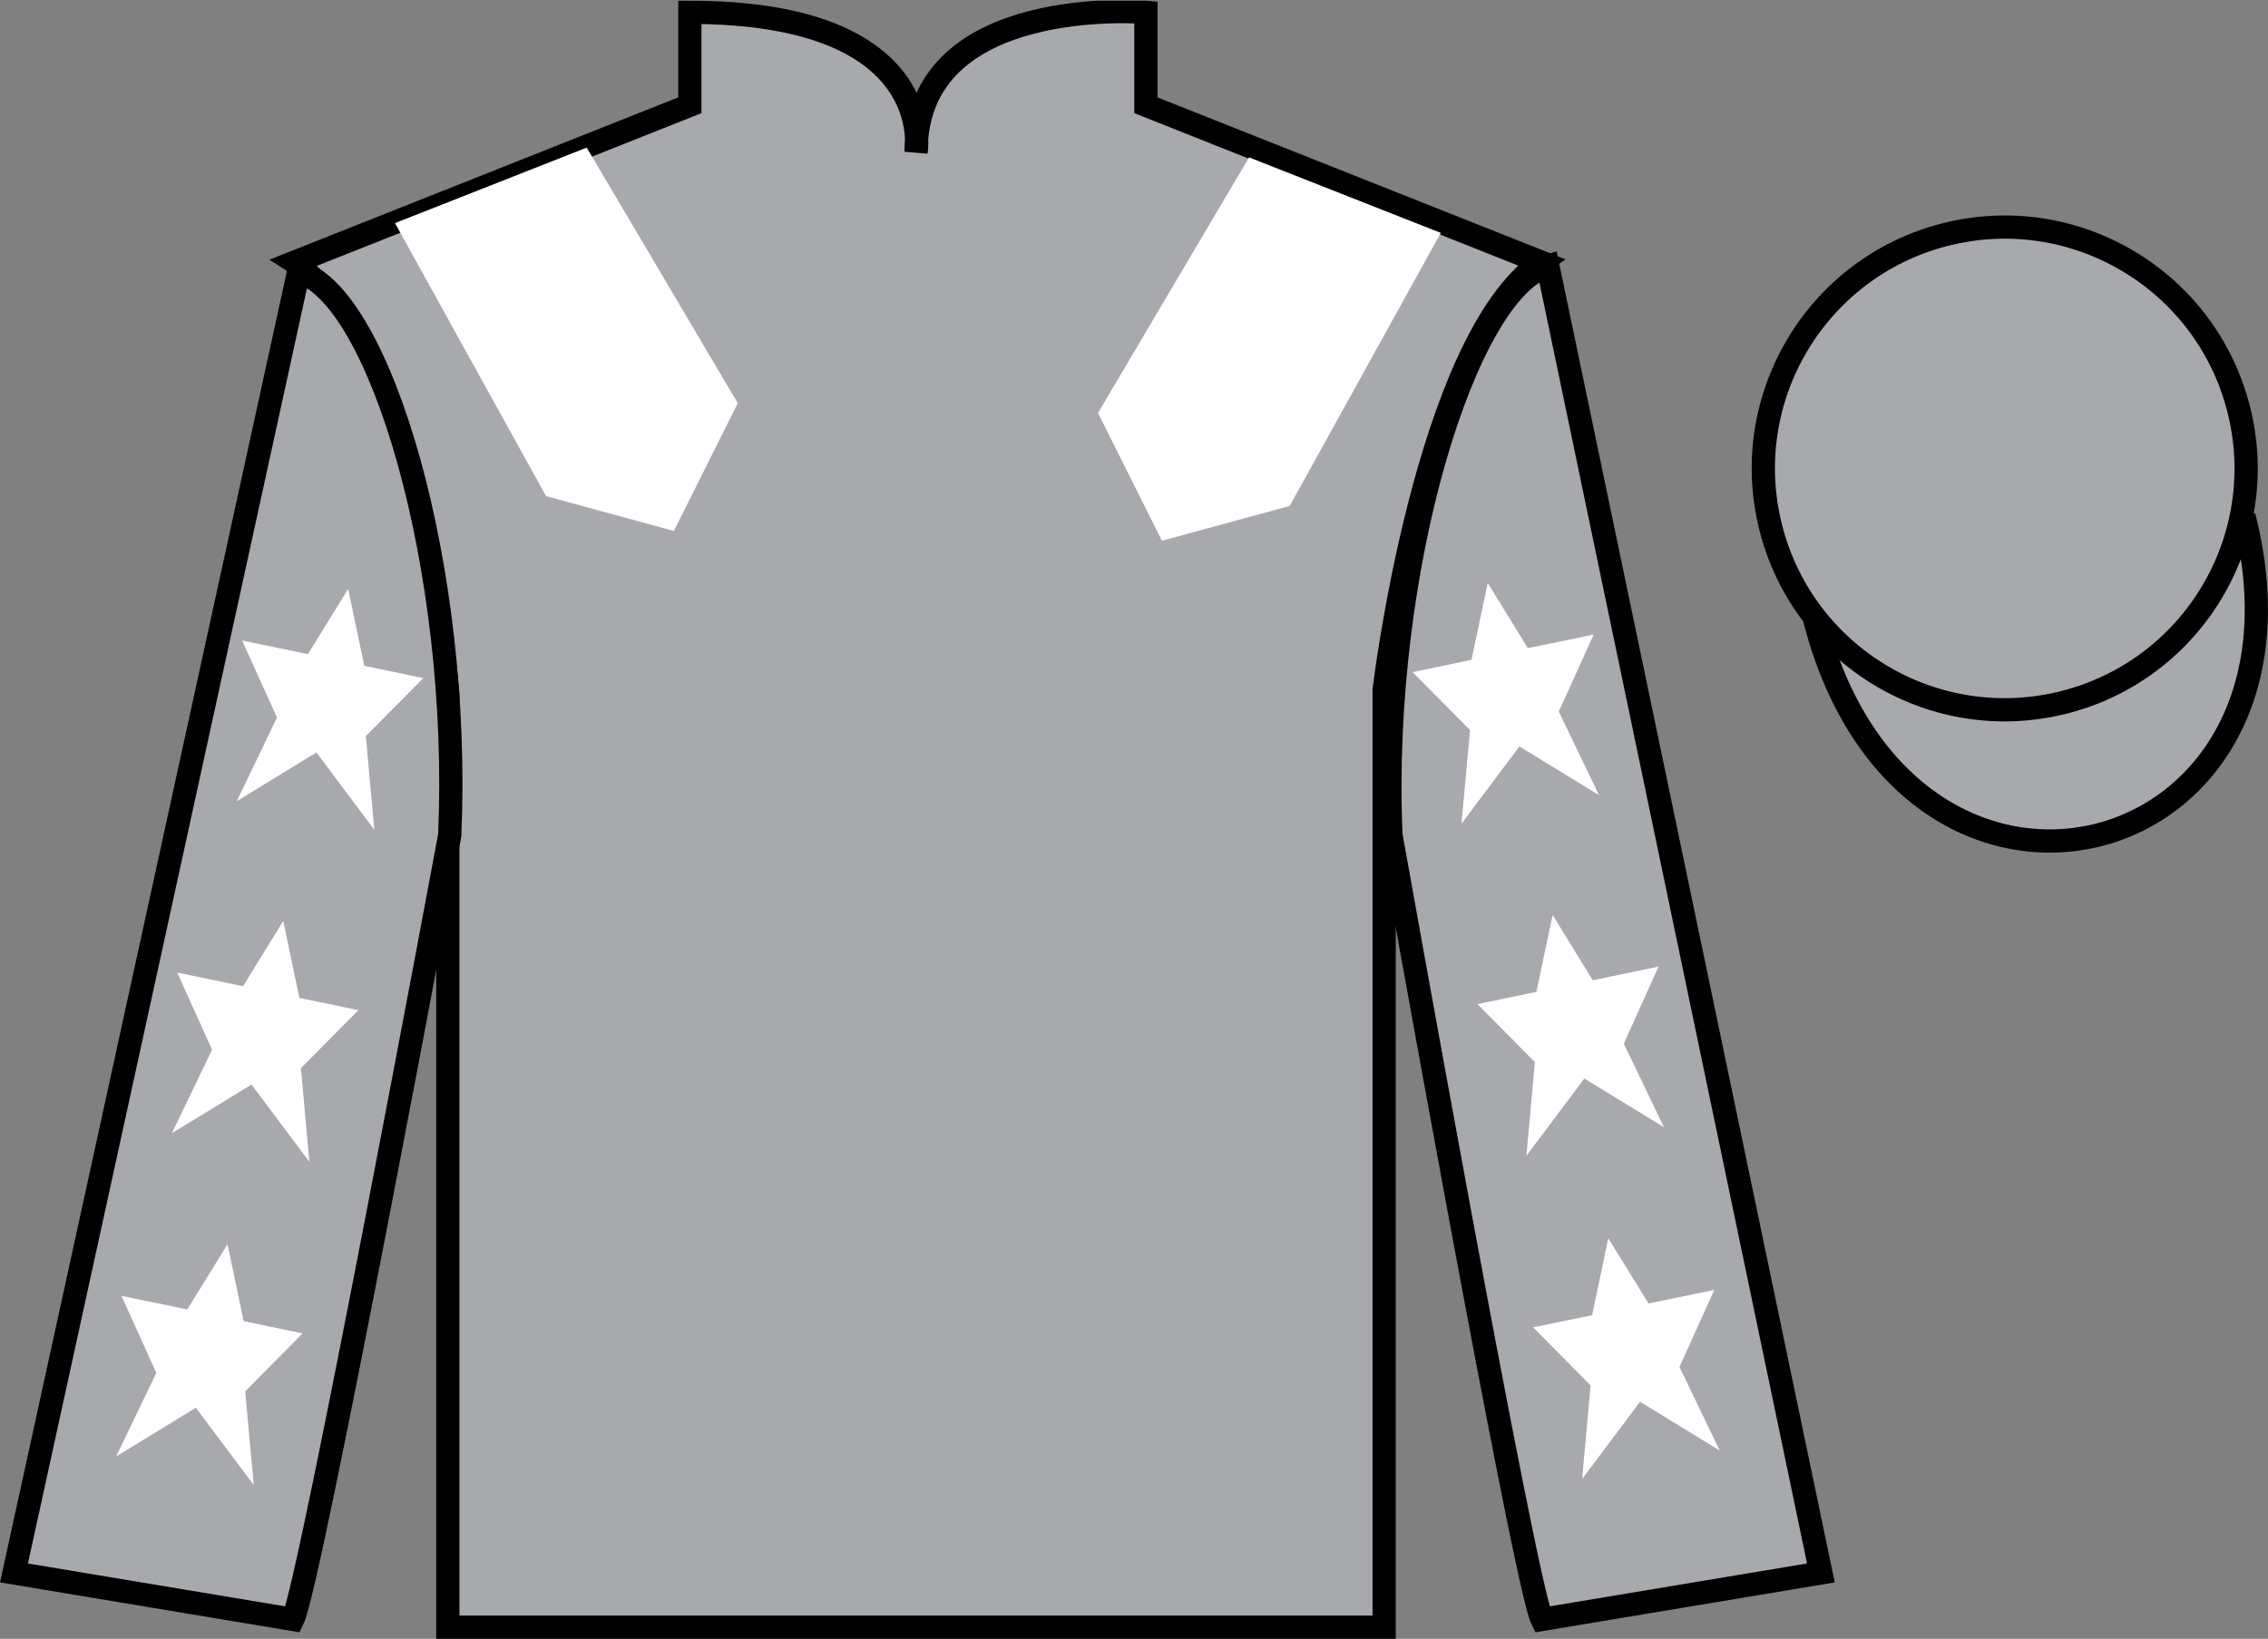 <?xml version="1.0" encoding="UTF-8"?>
<svg xmlns="http://www.w3.org/2000/svg" xmlns:xlink="http://www.w3.org/1999/xlink" width="97.59pt" height="70.53pt" viewBox="0 0 97.59 70.53" version="1.1">
<rect x="0" y="0" width="97.59" height="70.53" fill="#808080" stroke="none"/>
<defs>
<clipPath id="clip1">
  <path d="M 0 70.531 L 97.59 70.531 L 97.59 0.031 L 0 0.031 L 0 70.531 Z M 0 70.531 "/>
</clipPath>
</defs>
<g id="surface0">
<g clip-path="url(#clip1)" clip-rule="nonzero">
<path style=" stroke:none;fill-rule:nonzero;fill:rgb(65.518%,66.354%,67.358%);fill-opacity:1;" d="M 12.684 11.281 C 12.684 11.281 17.77 14.531 19.27 29.863 C 19.27 29.863 19.27 44.863 19.27 70.031 L 59.559 70.031 L 59.559 29.695 C 59.559 29.695 61.352 14.695 66.309 11.281 L 49.309 4.531 L 49.309 0.531 C 49.309 0.531 39.418 -0.305 39.418 6.531 C 39.418 6.531 40.434 0.531 29.684 0.531 L 29.684 4.531 L 12.684 11.281 "/>
<path style="fill:none;stroke-width:10;stroke-linecap:butt;stroke-linejoin:miter;stroke:rgb(0%,0%,0%);stroke-opacity:1;stroke-miterlimit:4;" d="M 126.836 592.487 C 126.836 592.487 177.695 559.987 192.695 406.667 C 192.695 406.667 192.695 256.667 192.695 4.987 L 595.586 4.987 L 595.586 408.347 C 595.586 408.347 613.516 558.347 663.086 592.487 L 493.086 659.987 L 493.086 699.987 C 493.086 699.987 394.18 708.347 394.18 639.987 C 394.18 639.987 404.336 699.987 296.836 699.987 L 296.836 659.987 L 126.836 592.487 Z M 126.836 592.487 " transform="matrix(0.1,0,0,-0.1,0,70.53)"/>
<path style=" stroke:none;fill-rule:nonzero;fill:rgb(65.518%,66.354%,67.358%);fill-opacity:1;" d="M 12.602 69.695 C 13.352 68.195 19.352 35.945 19.352 35.945 C 19.852 24.445 16.352 12.695 12.852 11.695 L 0.602 67.695 L 12.602 69.695 "/>
<path style="fill:none;stroke-width:10;stroke-linecap:butt;stroke-linejoin:miter;stroke:rgb(0%,0%,0%);stroke-opacity:1;stroke-miterlimit:4;" d="M 126.016 8.347 C 133.516 23.347 193.516 345.847 193.516 345.847 C 198.516 460.847 163.516 578.347 128.516 588.347 L 6.016 28.347 L 126.016 8.347 Z M 126.016 8.347 " transform="matrix(0.1,0,0,-0.1,0,70.53)"/>
<path style=" stroke:none;fill-rule:nonzero;fill:rgb(65.518%,66.354%,67.358%);fill-opacity:1;" d="M 78.352 67.695 L 66.602 11.445 C 63.102 12.445 59.352 24.445 59.852 35.945 C 59.852 35.945 65.602 68.195 66.352 69.695 L 78.352 67.695 "/>
<path style="fill:none;stroke-width:10;stroke-linecap:butt;stroke-linejoin:miter;stroke:rgb(0%,0%,0%);stroke-opacity:1;stroke-miterlimit:4;" d="M 783.516 28.347 L 666.016 590.847 C 631.016 580.847 593.516 460.847 598.516 345.847 C 598.516 345.847 656.016 23.347 663.516 8.347 L 783.516 28.347 Z M 783.516 28.347 " transform="matrix(0.1,0,0,-0.1,0,70.53)"/>
<path style="fill-rule:nonzero;fill:rgb(65.518%,66.354%,67.358%);fill-opacity:1;stroke-width:10;stroke-linecap:butt;stroke-linejoin:miter;stroke:rgb(0%,0%,0%);stroke-opacity:1;stroke-miterlimit:4;" d="M 780.703 439.245 C 820.391 283.62 1004.336 331.198 965.547 483.191 " transform="matrix(0.1,0,0,-0.1,0,70.53)"/>
<path style=" stroke:none;fill-rule:nonzero;fill:rgb(65.518%,66.354%,67.358%);fill-opacity:1;" d="M 88.828 30.223 C 94.387 28.805 97.742 23.148 96.324 17.594 C 94.906 12.035 89.25 8.68 83.691 10.098 C 78.137 11.516 74.781 17.172 76.199 22.727 C 77.617 28.285 83.27 31.641 88.828 30.223 "/>
<path style="fill:none;stroke-width:10;stroke-linecap:butt;stroke-linejoin:miter;stroke:rgb(0%,0%,0%);stroke-opacity:1;stroke-miterlimit:4;" d="M 888.281 403.073 C 943.867 417.253 977.422 473.816 963.242 529.362 C 949.062 584.948 892.5 618.503 836.914 604.323 C 781.367 590.144 747.812 533.581 761.992 478.034 C 776.172 422.448 832.695 388.894 888.281 403.073 Z M 888.281 403.073 " transform="matrix(0.1,0,0,-0.1,0,70.53)"/>
<path style=" stroke:none;fill-rule:nonzero;fill:rgb(100%,100%,100%);fill-opacity:1;" d="M 12.188 39.637 L 10.457 42.445 L 7.625 41.855 L 9.125 45.176 L 7.395 48.773 L 10.824 46.676 L 13.312 50 L 12.949 45.969 L 15.422 43.473 L 12.883 42.949 L 12.188 39.637 "/>
<path style=" stroke:none;fill-rule:nonzero;fill:rgb(100%,100%,100%);fill-opacity:1;" d="M 9.789 53.551 L 8.059 56.355 L 5.227 55.77 L 6.727 59.086 L 4.996 62.684 L 8.426 60.586 L 10.918 63.91 L 10.551 59.879 L 13.023 57.387 L 10.484 56.859 L 9.789 53.551 "/>
<path style=" stroke:none;fill-rule:nonzero;fill:rgb(100%,100%,100%);fill-opacity:1;" d="M 14.98 25.348 L 13.25 28.152 L 10.418 27.566 L 11.918 30.883 L 10.188 34.48 L 13.617 32.383 L 16.105 35.711 L 15.742 31.676 L 18.215 29.184 L 15.676 28.656 L 14.98 25.348 "/>
<path style=" stroke:none;fill-rule:nonzero;fill:rgb(100%,100%,100%);fill-opacity:1;" d="M 66.809 39.379 L 68.535 42.188 L 71.367 41.598 L 69.871 44.918 L 71.598 48.512 L 68.172 46.418 L 65.68 49.742 L 66.043 45.711 L 63.574 43.215 L 66.109 42.688 L 66.809 39.379 "/>
<path style=" stroke:none;fill-rule:nonzero;fill:rgb(100%,100%,100%);fill-opacity:1;" d="M 69.203 53.289 L 70.934 56.098 L 73.766 55.512 L 72.266 58.828 L 73.996 62.426 L 70.57 60.328 L 68.078 63.652 L 68.441 59.621 L 65.969 57.125 L 68.508 56.602 L 69.203 53.289 "/>
<path style=" stroke:none;fill-rule:nonzero;fill:rgb(100%,100%,100%);fill-opacity:1;" d="M 64.016 25.09 L 65.742 27.895 L 68.574 27.309 L 67.074 30.625 L 68.805 34.223 L 65.379 32.125 L 62.887 35.449 L 63.254 31.418 L 60.781 28.926 L 63.316 28.398 L 64.016 25.09 "/>
<path style=" stroke:none;fill-rule:nonzero;fill:rgb(100%,100%,100%);fill-opacity:1;" d="M 16.996 9.602 L 23.496 21.352 L 28.996 22.852 L 31.746 17.352 L 25.246 6.352 L 16.996 9.602 "/>
<path style=" stroke:none;fill-rule:nonzero;fill:rgb(100%,100%,100%);fill-opacity:1;" d="M 61.996 10.023 L 55.496 21.773 L 49.996 23.273 L 47.246 17.773 L 53.746 6.773 L 61.996 10.023 "/>
</g>
</g>
</svg>
